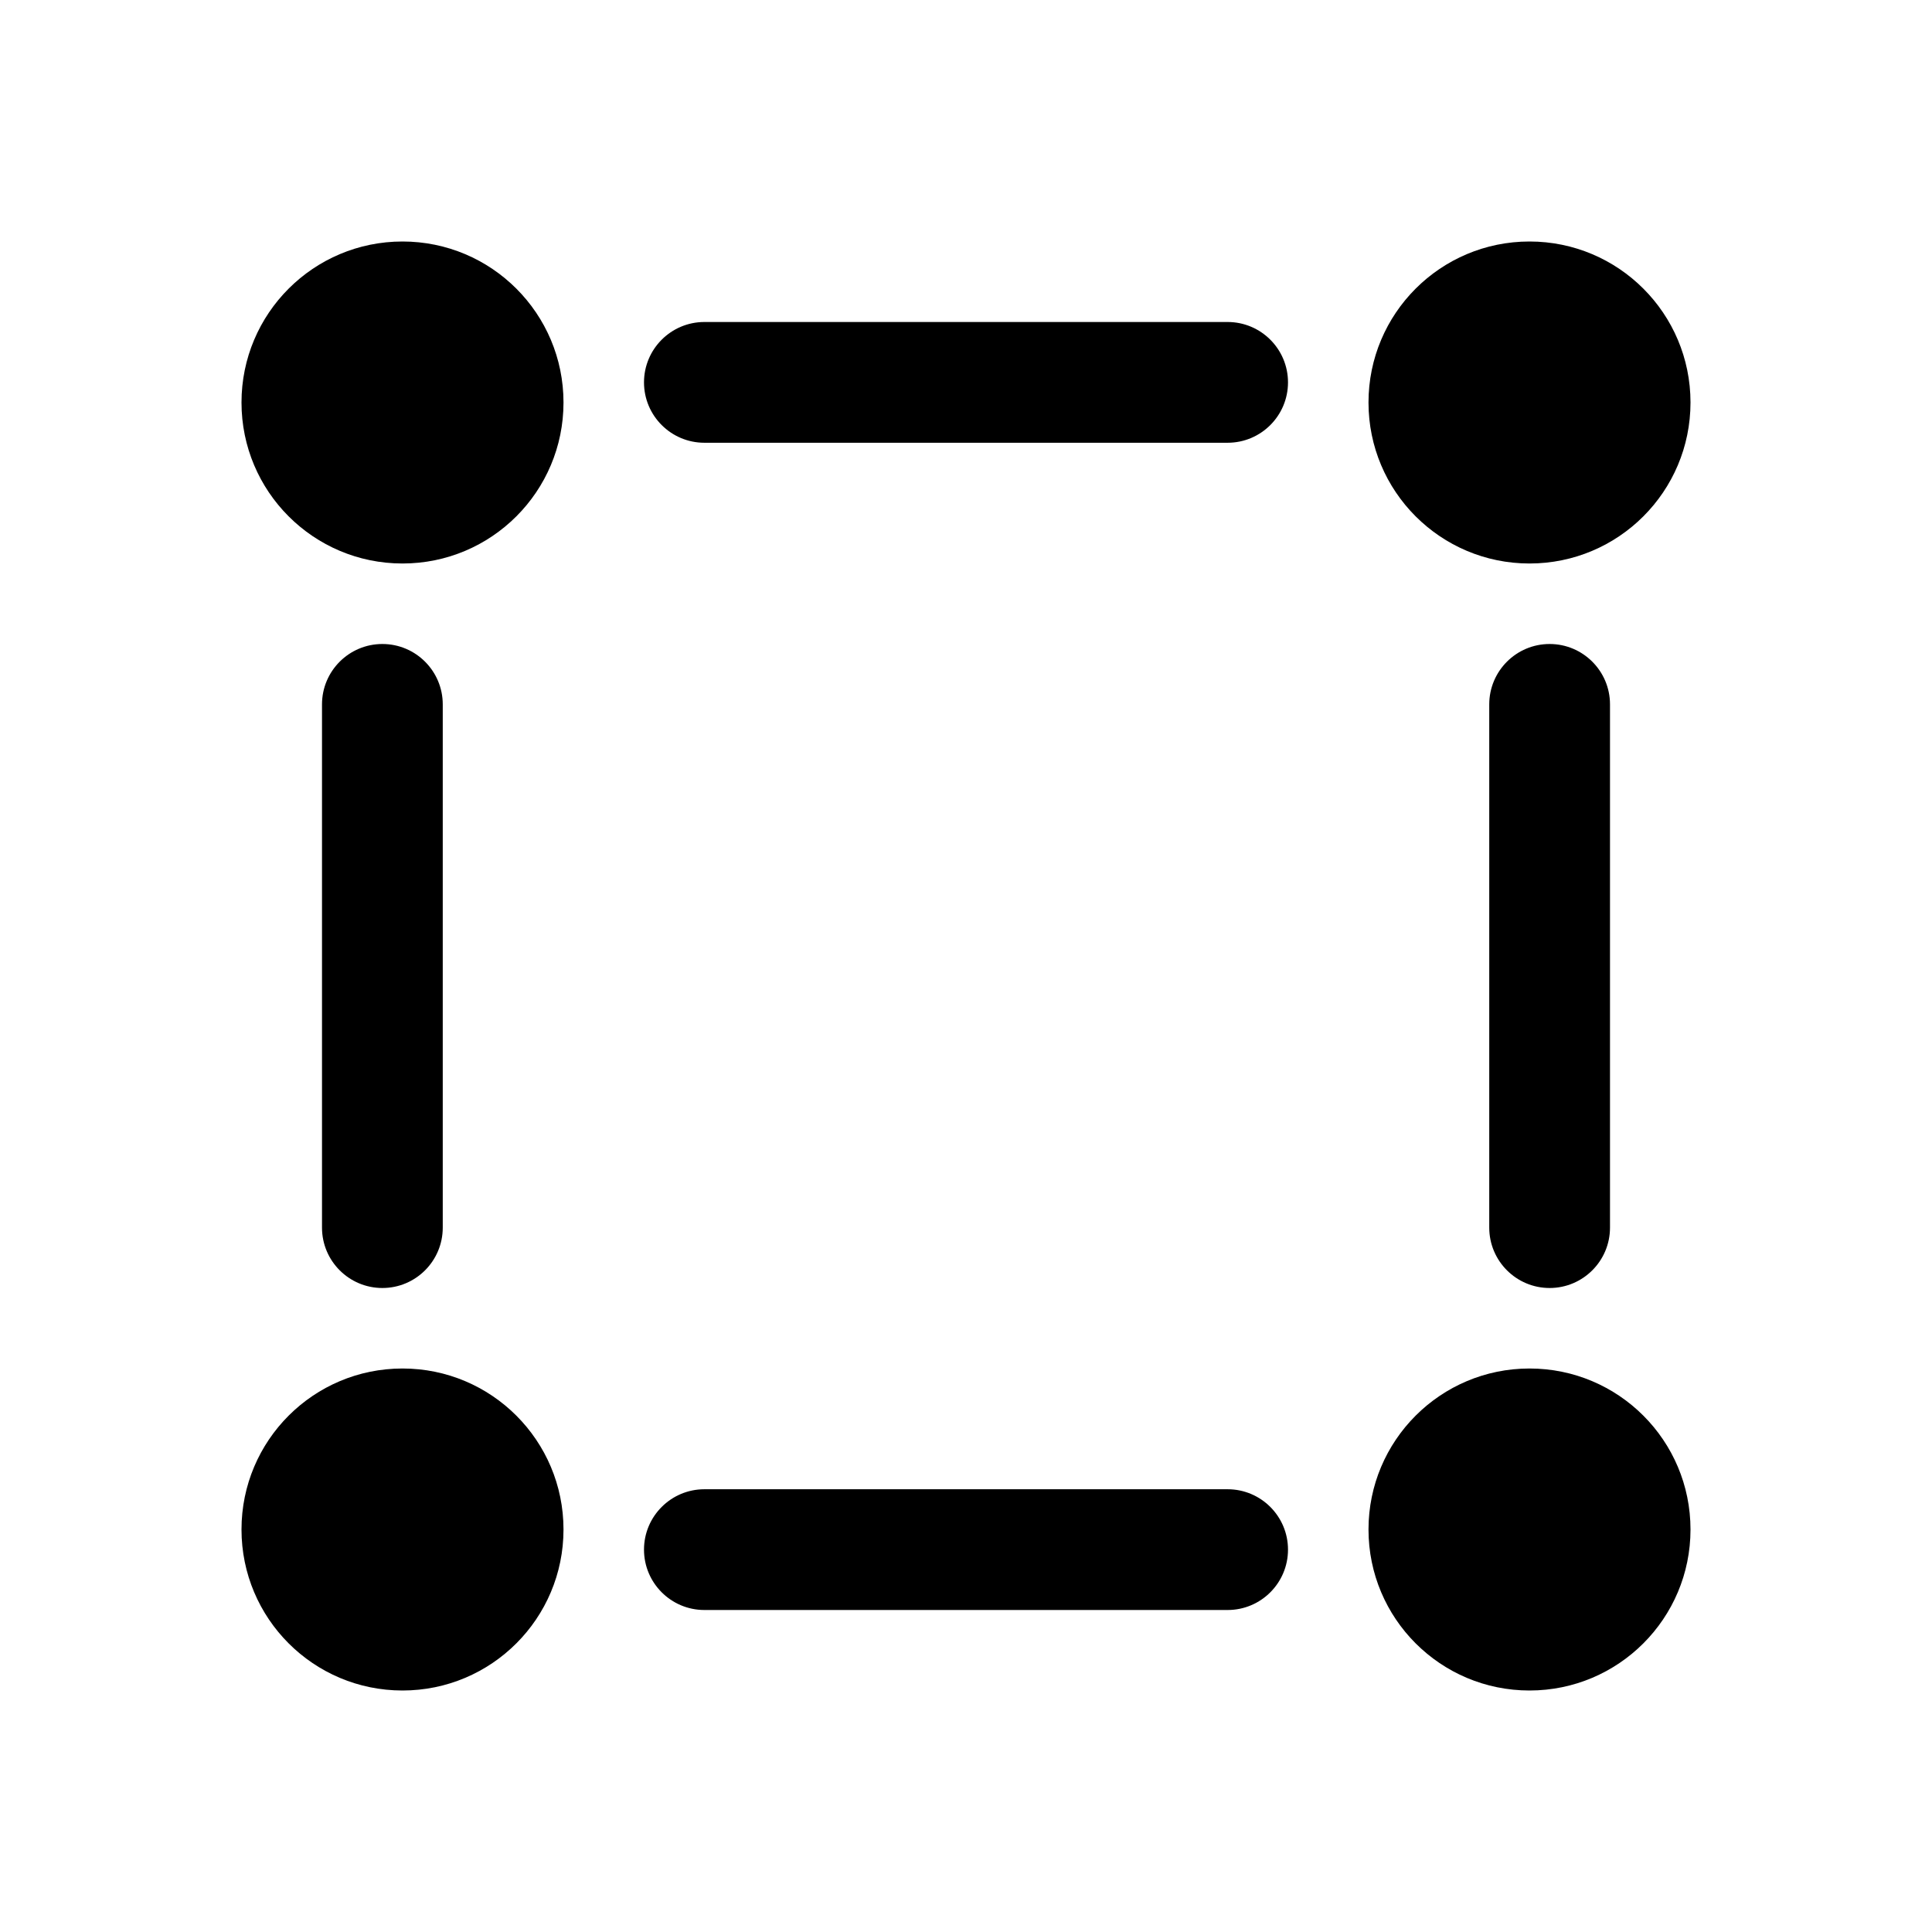 <svg xmlns="http://www.w3.org/2000/svg" viewBox="0 0 24 24" fill="none"><path d="M7 5C7 6.105 6.105 7 5 7C3.895 7 3 6.105 3 5C3 3.895 3.895 3 5 3C6.105 3 7 3.895 7 5ZM8 4.75C8 5.164 8.336 5.5 8.75 5.5L15.25 5.5C15.664 5.5 16 5.164 16 4.75C16 4.336 15.664 4 15.25 4L8.75 4C8.336 4 8 4.336 8 4.75ZM4.75 8C4.336 8 4 8.336 4 8.75V15.25C4 15.664 4.336 16 4.75 16C5.164 16 5.5 15.664 5.5 15.25V8.75C5.5 8.336 5.164 8 4.75 8ZM19.25 8C18.836 8 18.5 8.336 18.5 8.75V15.25C18.5 15.664 18.836 16 19.25 16C19.664 16 20 15.664 20 15.25V8.75C20 8.336 19.664 8 19.25 8ZM8.75 20C8.336 20 8 19.664 8 19.25C8 18.836 8.336 18.5 8.75 18.5H15.25C15.664 18.5 16 18.836 16 19.25C16 19.664 15.664 20 15.25 20H8.75ZM5 21C6.105 21 7 20.105 7 19C7 17.895 6.105 17 5 17C3.895 17 3 17.895 3 19C3 20.105 3.895 21 5 21ZM21 5C21 6.105 20.105 7 19 7C17.895 7 17 6.105 17 5C17 3.895 17.895 3 19 3C20.105 3 21 3.895 21 5ZM19 21C20.105 21 21 20.105 21 19C21 17.895 20.105 17 19 17C17.895 17 17 17.895 17 19C17 20.105 17.895 21 19 21Z" fill="currentColor"/></svg>